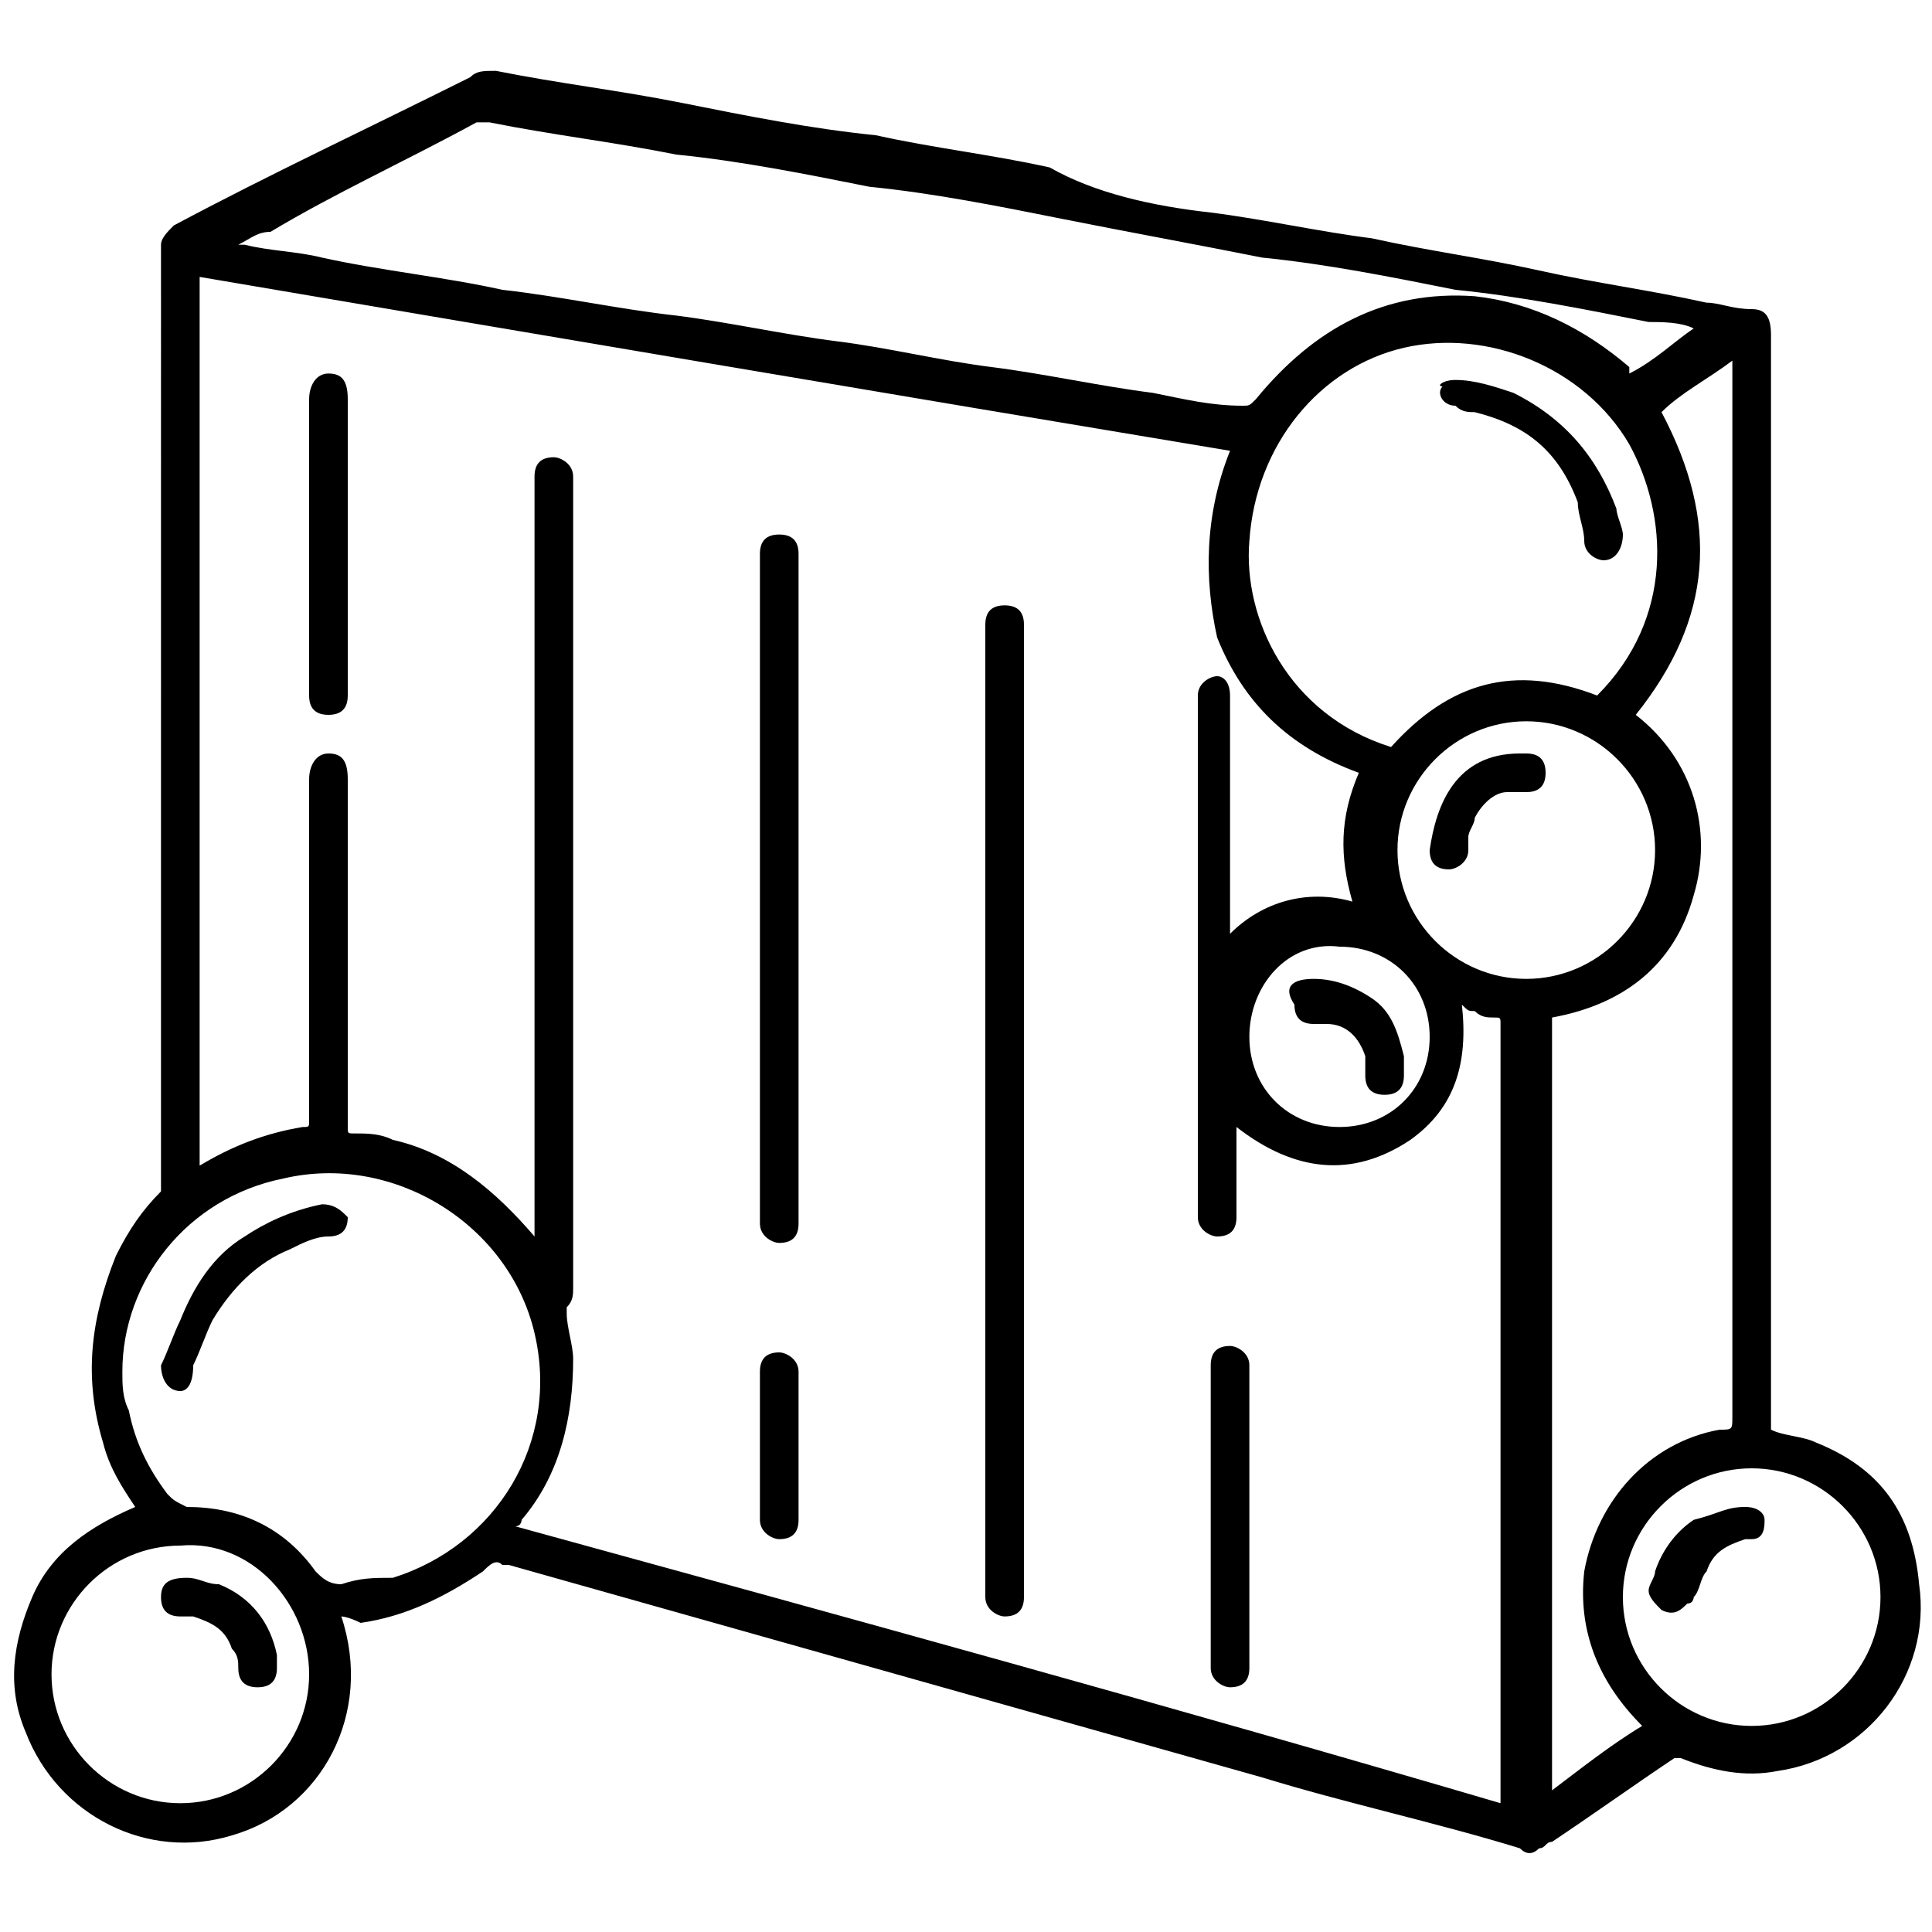 <svg xmlns="http://www.w3.org/2000/svg" width="30" height="30" xml:space="preserve"><switch><g><path d="M5.3 25.1c.5 1.5-.3 3-1.7 3.4-1.3.4-2.7-.3-3.2-1.6-.3-.7-.2-1.4.1-2.1.3-.7.9-1.1 1.6-1.4-.2-.3-.4-.6-.5-1-.3-1-.2-1.9.2-2.9.2-.4.4-.7.7-1V3.8c0-.1.1-.2.2-.3 1.5-.8 3-1.5 4.6-2.3.1-.1.2-.1.4-.1 1 .2 1.9.3 2.9.5s2 .4 3 .5c.9.2 1.8.3 2.7.5.7.4 1.6.6 2.5.7.8.1 1.7.3 2.5.4.9.2 1.7.3 2.6.5.9.2 1.7.3 2.6.5.2 0 .4.1.7.1.2 0 .3.1.3.4v17c.2.1.5.1.7.2 1 .4 1.5 1.1 1.6 2.2.2 1.4-.8 2.7-2.2 2.9-.5.1-1 0-1.5-.2H26c-.6.4-1.3.9-1.9 1.3-.1 0-.1.1-.2.1-.1.1-.2.1-.3 0-1.3-.4-2.7-.7-4-1.1L7.9 24.3h-.1c-.1-.1-.2 0-.3.1-.6.4-1.2.7-1.9.8-.2-.1-.3-.1-.3-.1zM19.1 7c-5.4-.9-10.7-1.8-16-2.7v13.8c.5-.3 1-.5 1.6-.6.1 0 .1 0 .1-.1v-5.3c0-.2.1-.4.3-.4.2 0 .3.1.3.4v5.4c0 .1 0 .1.1.1.2 0 .4 0 .6.1.9.2 1.6.8 2.2 1.5v.1V7.4c0-.2.1-.3.3-.3.1 0 .3.1.3.3V20c0 .1 0 .2-.1.3v.1c0 .2.1.5.1.7 0 .9-.2 1.8-.8 2.5 0 0 0 .1-.1.1 5.1 1.4 10.2 2.8 15.3 4.3V15.9c0-.1 0-.1-.1-.1s-.2 0-.3-.1c-.1 0-.1 0-.2-.1.1.9-.1 1.6-.8 2.1-.9.6-1.8.5-2.7-.2V18.9c0 .2-.1.3-.3.3-.1 0-.3-.1-.3-.3v-8.1c0-.2.2-.3.3-.3.1 0 .2.1.2.3v3.7c.5-.5 1.2-.7 1.9-.5-.2-.7-.2-1.3.1-2-1.1-.4-1.8-1.1-2.2-2.1-.2-.9-.2-1.9.2-2.9zM3.7 3.8h.1c.4.1.8.1 1.2.2.9.2 1.9.3 2.8.5.9.1 1.8.3 2.7.4.8.1 1.7.3 2.5.4.8.1 1.6.3 2.4.4.8.1 1.7.3 2.5.4.5.1.9.2 1.4.2.1 0 .1 0 .2-.1.9-1.1 2-1.7 3.4-1.6.9.1 1.7.5 2.4 1.1v.1c.4-.2.7-.5 1-.7-.2-.1-.5-.1-.7-.1-1-.2-2-.4-3-.5-1-.2-2-.4-3-.5-1-.2-2.1-.4-3.1-.6-1-.2-2-.4-3-.5-1-.2-2-.4-3-.5-1-.2-1.9-.3-2.9-.5h-.2C6.3 2.5 5.2 3 4.2 3.6c-.2 0-.3.1-.5.2zm21.8 23c-.7-.7-1-1.5-.9-2.4.2-1.1 1-2 2.1-2.2.2 0 .2 0 .2-.2V5.6c-.4.3-.8.5-1.1.8.9 1.7.8 3.2-.4 4.7.9.7 1.2 1.8.9 2.8-.3 1.1-1.1 1.7-2.2 1.9v12c.4-.3.9-.7 1.4-1zM1.9 21.3c0 .2 0 .4.1.6.1.5.3.9.6 1.3.1.1.1.1.3.2.8 0 1.5.3 2 1 .1.1.2.2.4.2.3-.1.5-.1.8-.1 1.6-.5 2.6-2.1 2.2-3.8-.4-1.7-2.2-2.8-3.9-2.4-1.5.3-2.5 1.6-2.5 3zm19.7-9.7c.9-1 1.9-1.3 3.2-.8 1.2-1.2 1.1-2.8.5-3.9-.7-1.2-2.2-1.8-3.5-1.5-1.3.3-2.3 1.5-2.4 3-.1 1.2.6 2.7 2.2 3.2zm5.6 11.2c-1.1 0-2 .9-2 2s.9 2 2 2 2-.9 2-2-.9-2-2-2zM2.8 24c-1.1 0-2 .9-2 2s.9 2 2 2 2-.9 2-2-.9-2.1-2-2zm20.9-12.8c-1.1 0-2 .9-2 2s.9 2 2 2 2-.9 2-2-.9-2-2-2zm-4.3 4.9c0 .8.6 1.4 1.4 1.4.8 0 1.4-.6 1.4-1.4 0-.8-.6-1.4-1.4-1.4-.8-.1-1.4.6-1.4 1.4z"/><path d="M15.3 17.3V9.7c0-.2.1-.3.3-.3.2 0 .3.1.3.3v15.1c0 .2-.1.3-.3.3-.1 0-.3-.1-.3-.3v-7.5zM12.4 13.8V19c0 .2-.1.3-.3.3-.1 0-.3-.1-.3-.3V8.6c0-.2.1-.3.3-.3.2 0 .3.1.3.3V13.8zM5.4 8.5V10.8c0 .2-.1.3-.3.3-.2 0-.3-.1-.3-.3V6.2c0-.2.1-.4.3-.4.2 0 .3.1.3.4v2.3zM19.4 23.6V25.9c0 .2-.1.3-.3.3-.1 0-.3-.1-.3-.3V21.2c0-.2.1-.3.3-.3.1 0 .3.1.3.3v2.4zM11.8 22.5V21.3c0-.2.1-.3.3-.3.1 0 .3.1.3.3V23.6c0 .2-.1.3-.3.3-.1 0-.3-.1-.3-.3v-1.1zM2.8 21.6c-.2 0-.3-.2-.3-.4.1-.2.2-.5.3-.7.2-.5.5-1 1-1.3.3-.2.7-.4 1.2-.5.2 0 .3.1.4.2 0 .2-.1.3-.3.3-.2 0-.4.1-.6.2-.5.2-.9.6-1.2 1.1-.1.2-.2.5-.3.7 0 .3-.1.4-.2.4zM22.6 5.9c.3 0 .6.1.9.2.8.4 1.3 1 1.6 1.8 0 .1.1.3.1.4 0 .2-.1.4-.3.4-.1 0-.3-.1-.3-.3 0-.2-.1-.4-.1-.6-.3-.8-.8-1.2-1.6-1.4-.1 0-.2 0-.3-.1-.2 0-.3-.2-.2-.3-.1 0 0-.1.2-.1zM27.1 23.4c.2 0 .3.1.3.2s0 .3-.2.3h-.1c-.3.1-.5.2-.6.5-.1.1-.1.3-.2.4 0 0 0 .1-.1.1-.1.1-.2.2-.4.1-.1-.1-.2-.2-.2-.3 0-.1.1-.2.1-.3.1-.3.3-.6.6-.8.4-.1.5-.2.8-.2zM2.9 24.5c.2 0 .3.1.5.1.5.2.8.6.9 1.1v.2c0 .2-.1.3-.3.3-.2 0-.3-.1-.3-.3 0-.1 0-.2-.1-.3-.1-.3-.3-.4-.6-.5h-.2c-.2 0-.3-.1-.3-.3 0-.2.1-.3.4-.3zM23.6 11.7h.1c.2 0 .3.1.3.3 0 .2-.1.3-.3.3h-.3c-.2 0-.4.2-.5.4 0 .1-.1.2-.1.3v.2c0 .2-.2.3-.3.3-.2 0-.3-.1-.3-.3.1-.7.4-1.5 1.4-1.5zM20.4 15.2c.3 0 .6.1.9.3.3.2.4.5.5.9v.3c0 .2-.1.3-.3.3-.2 0-.3-.1-.3-.3v-.3c-.1-.3-.3-.5-.6-.5h-.2c-.2 0-.3-.1-.3-.3-.2-.3 0-.4.3-.4-.1 0-.1 0 0 0z"/></g></switch></svg>